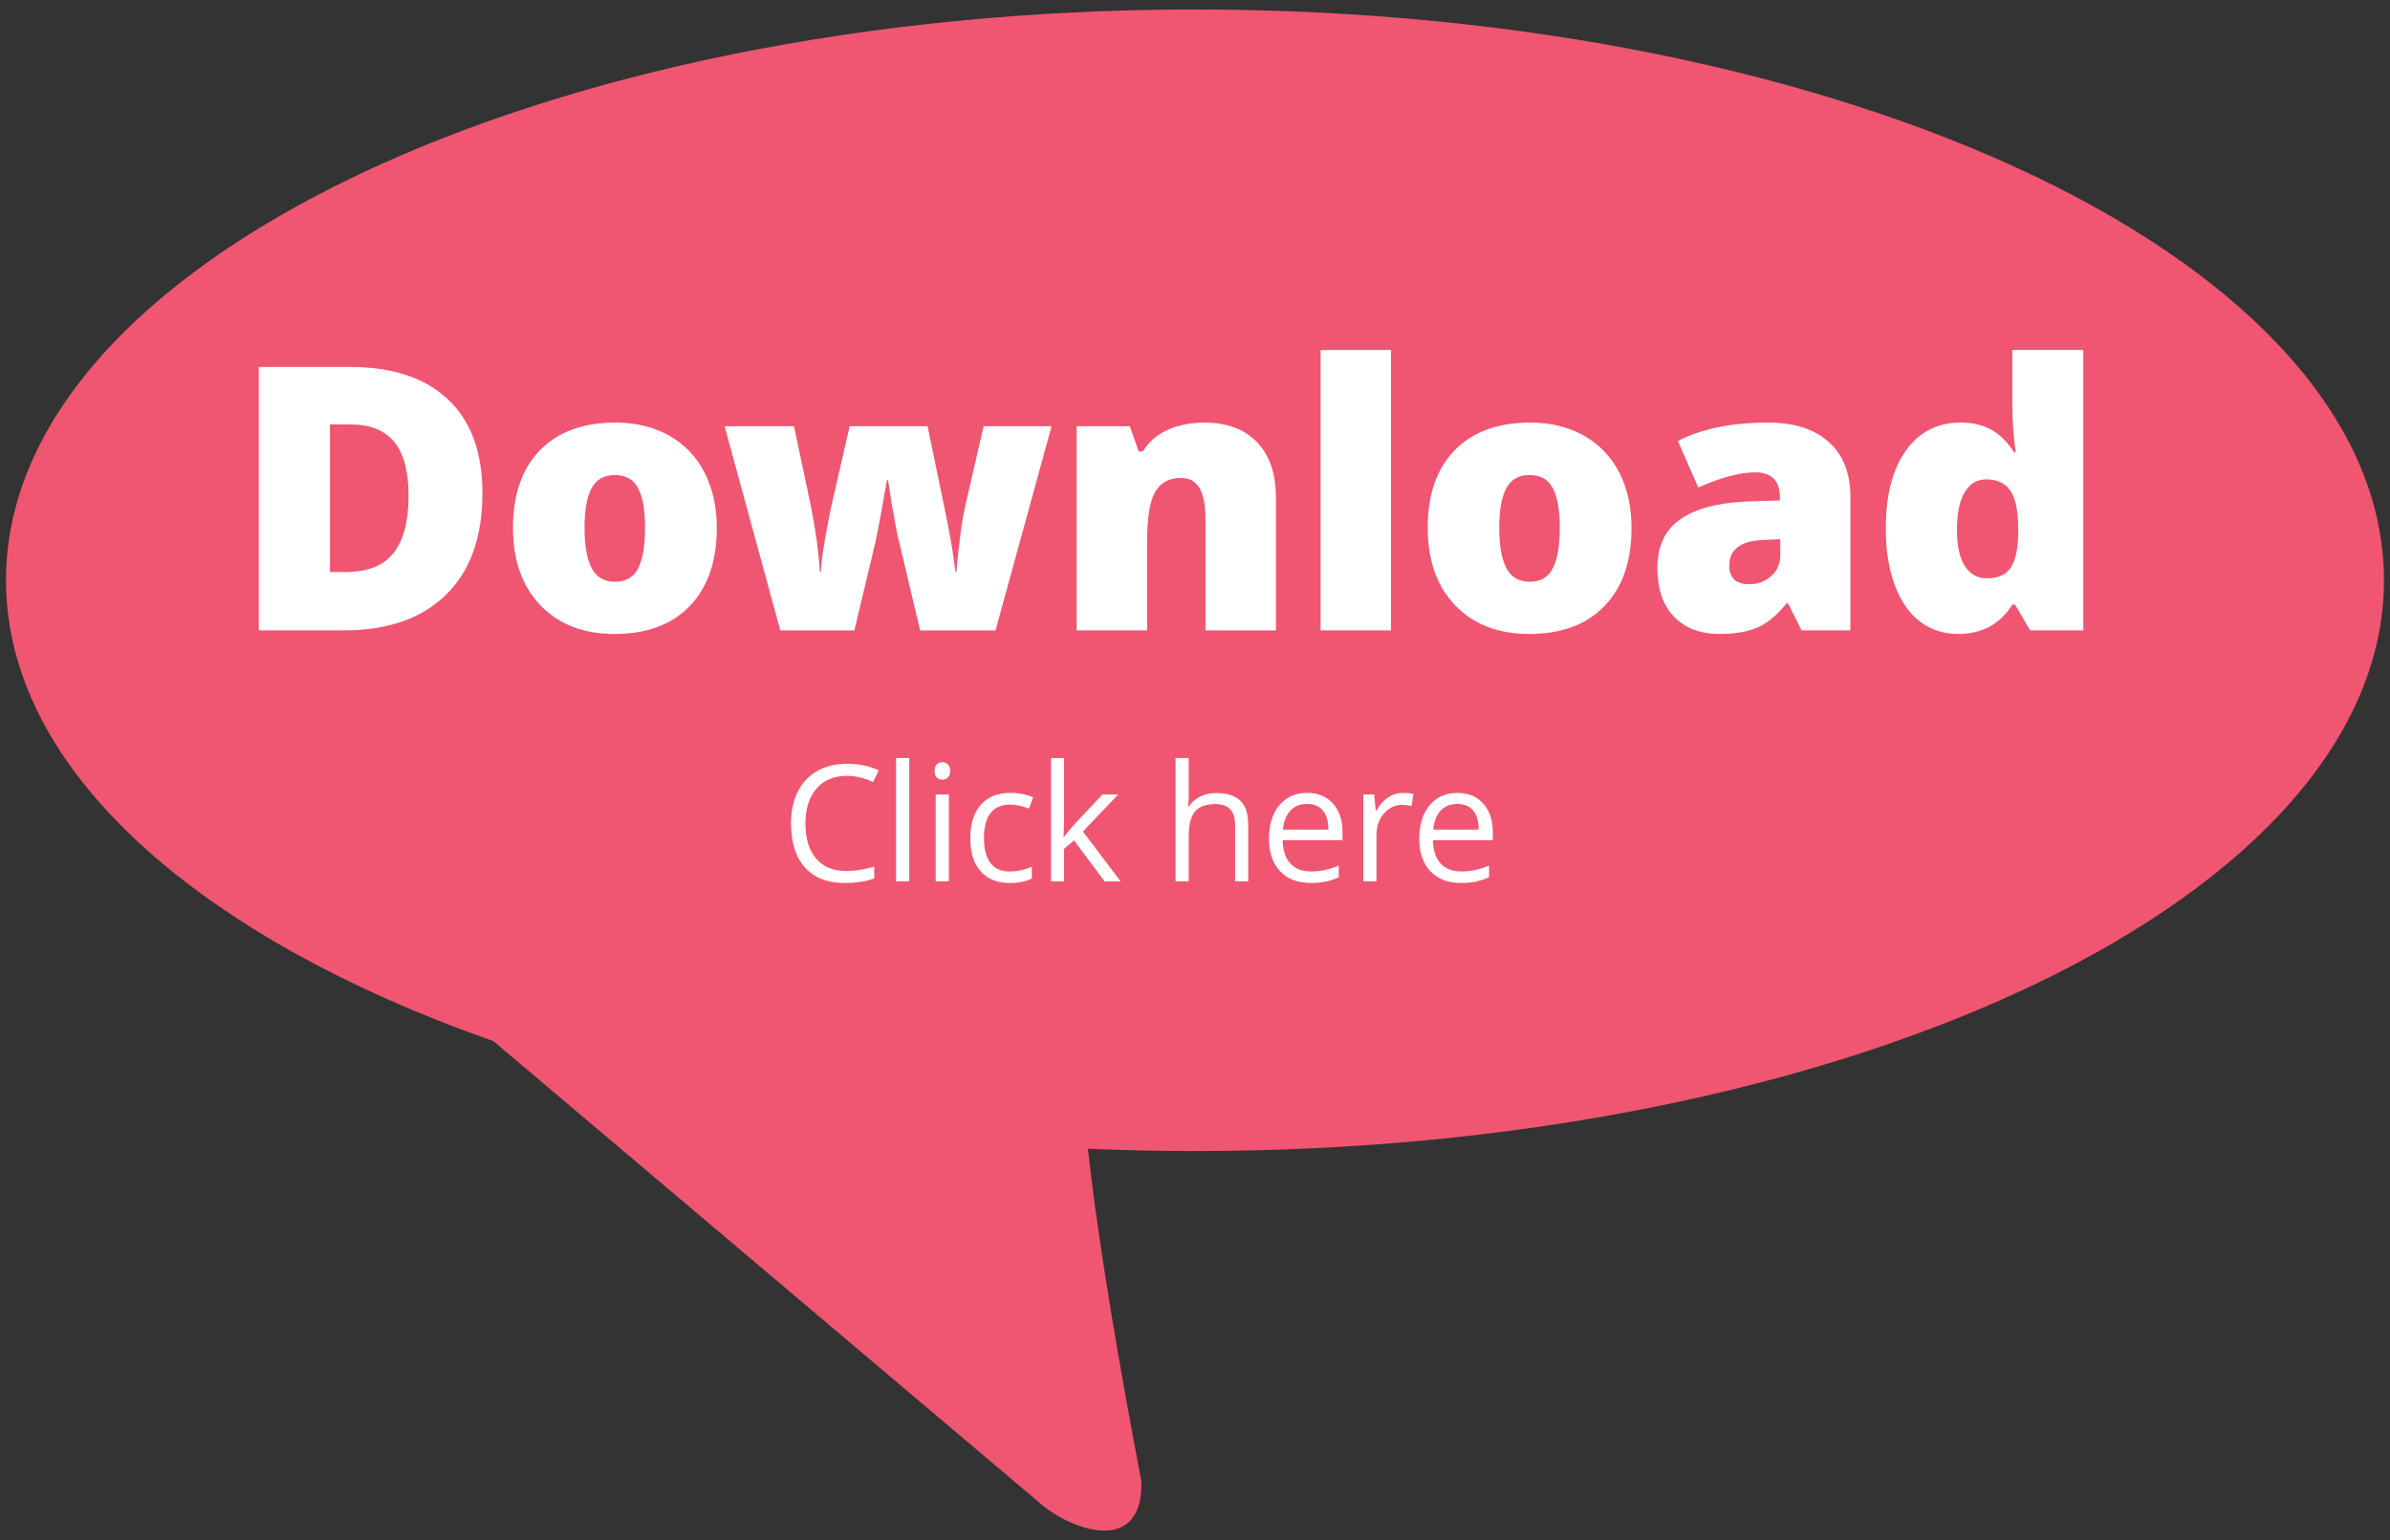 <?xml version="1.0" encoding="utf-8"?>
<!-- Generator: Adobe Illustrator 16.0.0, SVG Export Plug-In . SVG Version: 6.00 Build 0)  -->
<!DOCTYPE svg PUBLIC "-//W3C//DTD SVG 1.1//EN" "http://www.w3.org/Graphics/SVG/1.1/DTD/svg11.dtd">
<svg version="1.1" id="Layer_1" xmlns="http://www.w3.org/2000/svg" xmlns:xlink="http://www.w3.org/1999/xlink" x="0px" y="0px"
	 width="90px" height="58px" viewBox="0 0 90 58" enable-background="new 0 0 90 58" xml:space="preserve">
<rect x="0" y="0" width="90" height="58" fill="#333333" stroke="none"/>
<path fill="#F05671" d="M45,0.357c-24.729,0-44.774,9.624-44.774,21.496c0,7.127,7.226,13.444,18.352,17.355l20.65,17.455
	c1.148,0.972,3.819,1.93,3.754-0.875c-0.701-3.659-1.594-8.679-2.014-12.526c1.328,0.057,2.673,0.086,4.032,0.086
	c24.728,0,44.773-9.624,44.773-21.495C89.773,9.981,69.729,0.357,45,0.357"/>
<g>
	<path fill="#FFFFFF" d="M18.167,18.568c0,1.656-0.456,2.932-1.368,3.827s-2.193,1.344-3.844,1.344H9.746v-9.921h3.434
		c1.592,0,2.822,0.407,3.688,1.222C17.733,15.854,18.167,17.03,18.167,18.568z M15.385,18.663c0-0.909-0.18-1.583-0.54-2.021
		c-0.36-0.439-0.906-0.658-1.639-0.658h-0.781v5.558h0.597c0.814,0,1.412-0.236,1.792-0.71
		C15.195,20.358,15.385,19.636,15.385,18.663z"/>
	<path fill="#FFFFFF" d="M26.992,19.878c0,1.258-0.338,2.238-1.014,2.941c-0.677,0.704-1.623,1.056-2.84,1.056
		c-1.167,0-2.096-0.359-2.786-1.079c-0.69-0.719-1.035-1.691-1.035-2.918c0-1.253,0.338-2.227,1.015-2.921s1.625-1.042,2.847-1.042
		c0.755,0,1.423,0.161,2.002,0.481c0.579,0.321,1.025,0.782,1.34,1.381C26.834,18.377,26.992,19.077,26.992,19.878z M22.011,19.878
		c0,0.661,0.088,1.164,0.265,1.51c0.176,0.347,0.473,0.52,0.889,0.52c0.412,0,0.703-0.173,0.872-0.52
		c0.169-0.346,0.254-0.849,0.254-1.51c0-0.656-0.086-1.151-0.258-1.486c-0.172-0.334-0.466-0.502-0.882-0.502
		c-0.407,0-0.699,0.166-0.875,0.499C22.099,18.721,22.011,19.218,22.011,19.878z"/>
	<path fill="#FFFFFF" d="M34.649,23.739l-0.869-3.664l-0.203-1.106L33.44,18.08h-0.039c-0.223,1.267-0.371,2.065-0.449,2.396
		l-0.779,3.264h-2.79l-2.097-7.688h2.613l0.625,2.952c0.199,1.013,0.314,1.854,0.346,2.524h0.041
		c0.014-0.416,0.138-1.208,0.373-2.375l0.712-3.102h2.932l0.652,3.142c0.207,1,0.34,1.778,0.393,2.335h0.041
		c0.027-0.344,0.072-0.772,0.137-1.286c0.063-0.514,0.133-0.927,0.209-1.238l0.68-2.952h2.559l-2.111,7.688H34.649z"/>
	<path fill="#FFFFFF" d="M45.395,23.739v-4.193c0-0.512-0.073-0.897-0.22-1.157c-0.147-0.26-0.384-0.391-0.71-0.391
		c-0.447,0-0.771,0.179-0.97,0.536s-0.299,0.971-0.299,1.839v3.366h-2.653v-7.688h2.002l0.332,0.95h0.156
		c0.227-0.362,0.54-0.634,0.94-0.814s0.86-0.271,1.381-0.271c0.851,0,1.512,0.247,1.984,0.739c0.473,0.493,0.709,1.188,0.709,2.084
		v5.001H45.395z"/>
	<path fill="#FFFFFF" d="M52.381,23.739h-2.653V13.181h2.653V23.739z"/>
	<path fill="#FFFFFF" d="M61.438,19.878c0,1.258-0.339,2.238-1.015,2.941c-0.677,0.704-1.623,1.056-2.84,1.056
		c-1.167,0-2.096-0.359-2.786-1.079c-0.689-0.719-1.034-1.691-1.034-2.918c0-1.253,0.338-2.227,1.014-2.921
		c0.677-0.694,1.626-1.042,2.847-1.042c0.756,0,1.423,0.161,2.002,0.481c0.579,0.321,1.026,0.782,1.341,1.381
		C61.28,18.377,61.438,19.077,61.438,19.878z M56.456,19.878c0,0.661,0.089,1.164,0.265,1.51c0.177,0.347,0.473,0.52,0.89,0.52
		c0.411,0,0.702-0.173,0.871-0.52c0.17-0.346,0.255-0.849,0.255-1.51c0-0.656-0.086-1.151-0.258-1.486
		c-0.172-0.334-0.466-0.502-0.882-0.502c-0.407,0-0.699,0.166-0.876,0.499C56.545,18.721,56.456,19.218,56.456,19.878z"/>
	<path fill="#FFFFFF" d="M67.841,23.739l-0.509-1.018h-0.054c-0.358,0.443-0.722,0.746-1.093,0.909s-0.851,0.244-1.438,0.244
		c-0.725,0-1.294-0.217-1.71-0.651c-0.417-0.435-0.625-1.045-0.625-1.832c0-0.819,0.285-1.429,0.855-1.829
		c0.569-0.4,1.396-0.625,2.477-0.675l1.282-0.041v-0.108c0-0.634-0.312-0.95-0.937-0.95c-0.561,0-1.273,0.189-2.137,0.57
		l-0.768-1.751c0.896-0.462,2.027-0.692,3.394-0.692c0.986,0,1.749,0.244,2.29,0.733c0.541,0.488,0.811,1.171,0.811,2.049v5.042
		H67.841z M65.873,22.002c0.321,0,0.596-0.102,0.824-0.306c0.229-0.203,0.343-0.468,0.343-0.794v-0.597l-0.61,0.027
		c-0.873,0.031-1.31,0.353-1.31,0.963C65.12,21.767,65.371,22.002,65.873,22.002z"/>
	<path fill="#FFFFFF" d="M73.734,23.875c-0.548,0-1.025-0.156-1.436-0.468c-0.409-0.313-0.726-0.771-0.949-1.378
		c-0.225-0.606-0.336-1.314-0.336-2.124c0-1.249,0.251-2.226,0.753-2.932s1.192-1.059,2.069-1.059c0.43,0,0.807,0.086,1.13,0.258
		s0.619,0.462,0.886,0.869h0.055c-0.086-0.603-0.129-1.204-0.129-1.806v-2.056h2.673v10.559h-2.001l-0.57-0.971h-0.102
		C75.32,23.506,74.64,23.875,73.734,23.875z M74.82,21.778c0.425,0,0.725-0.134,0.899-0.4c0.174-0.267,0.268-0.679,0.281-1.235
		v-0.21c0-0.679-0.098-1.162-0.292-1.449s-0.5-0.431-0.916-0.431c-0.349,0-0.618,0.164-0.811,0.492s-0.289,0.795-0.289,1.401
		c0,0.597,0.098,1.052,0.292,1.363C74.18,21.622,74.458,21.778,74.82,21.778z"/>
</g>
<g>
	<path fill="#FFFFFF" d="M31.884,29.218c-0.48,0-0.859,0.16-1.137,0.479s-0.417,0.757-0.417,1.313c0,0.571,0.134,1.014,0.402,1.325
		c0.268,0.312,0.649,0.467,1.146,0.467c0.305,0,0.652-0.055,1.043-0.164v0.445c-0.303,0.113-0.677,0.17-1.121,0.17
		c-0.643,0-1.139-0.195-1.489-0.585c-0.35-0.391-0.524-0.945-0.524-1.664c0-0.45,0.084-0.844,0.252-1.183
		c0.168-0.339,0.411-0.6,0.729-0.782c0.318-0.184,0.691-0.275,1.122-0.275c0.458,0,0.857,0.084,1.201,0.251l-0.215,0.437
		C32.544,29.296,32.214,29.218,31.884,29.218z"/>
	<path fill="#FFFFFF" d="M34.239,33.193h-0.496v-4.647h0.496V33.193z"/>
	<path fill="#FFFFFF" d="M35.193,29.032c0-0.113,0.028-0.196,0.084-0.249s0.126-0.079,0.209-0.079c0.08,0,0.148,0.027,0.206,0.081
		s0.087,0.136,0.087,0.247c0,0.112-0.029,0.195-0.087,0.25s-0.126,0.082-0.206,0.082c-0.083,0-0.153-0.027-0.209-0.082
		S35.193,29.145,35.193,29.032z M35.731,33.193h-0.496V29.92h0.496V33.193z"/>
	<path fill="#FFFFFF" d="M38.029,33.253c-0.474,0-0.841-0.146-1.101-0.438s-0.39-0.704-0.39-1.238c0-0.547,0.132-0.971,0.396-1.27
		c0.264-0.298,0.64-0.447,1.128-0.447c0.157,0,0.314,0.017,0.472,0.051c0.157,0.033,0.28,0.073,0.37,0.119l-0.152,0.421
		c-0.109-0.044-0.229-0.08-0.358-0.108c-0.129-0.029-0.244-0.044-0.344-0.044c-0.665,0-0.997,0.425-0.997,1.272
		c0,0.402,0.081,0.711,0.243,0.926c0.162,0.216,0.402,0.323,0.722,0.323c0.272,0,0.553-0.059,0.839-0.177v0.439
		C38.638,33.196,38.361,33.253,38.029,33.253z"/>
	<path fill="#FFFFFF" d="M40.068,31.518c0.086-0.121,0.216-0.28,0.392-0.478l1.057-1.12h0.589l-1.326,1.395l1.419,1.879h-0.601
		l-1.156-1.547l-0.373,0.322v1.225h-0.49v-4.647h0.49v2.464c0,0.109-0.008,0.279-0.024,0.508H40.068z"/>
	<path fill="#FFFFFF" d="M46.508,33.193v-2.118c0-0.267-0.061-0.466-0.182-0.597c-0.122-0.132-0.312-0.197-0.571-0.197
		c-0.344,0-0.596,0.094-0.754,0.28c-0.158,0.188-0.237,0.494-0.237,0.92v1.712h-0.496v-4.647h0.496v1.406
		c0,0.17-0.008,0.311-0.023,0.422h0.029c0.098-0.157,0.236-0.281,0.417-0.372c0.18-0.091,0.386-0.136,0.616-0.136
		c0.4,0,0.701,0.095,0.901,0.285c0.199,0.19,0.3,0.492,0.3,0.906v2.136H46.508z"/>
	<path fill="#FFFFFF" d="M49.351,33.253c-0.483,0-0.865-0.147-1.146-0.441c-0.279-0.295-0.419-0.704-0.419-1.229
		c0-0.527,0.13-0.946,0.39-1.257s0.608-0.466,1.047-0.466c0.41,0,0.734,0.135,0.974,0.404s0.358,0.626,0.358,1.068v0.313H48.3
		c0.01,0.384,0.106,0.676,0.291,0.875s0.443,0.299,0.778,0.299c0.353,0,0.7-0.074,1.045-0.222v0.442
		c-0.175,0.076-0.341,0.13-0.497,0.163C49.761,33.236,49.572,33.253,49.351,33.253z M49.217,30.275
		c-0.263,0-0.473,0.085-0.629,0.257c-0.156,0.171-0.248,0.408-0.276,0.711h1.712c0-0.313-0.07-0.553-0.21-0.719
		C49.675,30.358,49.476,30.275,49.217,30.275z"/>
	<path fill="#FFFFFF" d="M52.832,29.86c0.145,0,0.275,0.012,0.391,0.035l-0.068,0.46c-0.136-0.029-0.255-0.045-0.358-0.045
		c-0.265,0-0.491,0.108-0.68,0.323s-0.282,0.482-0.282,0.804v1.756h-0.496V29.92h0.409l0.057,0.606h0.024
		c0.121-0.213,0.268-0.378,0.439-0.493C52.438,29.918,52.627,29.86,52.832,29.86z"/>
	<path fill="#FFFFFF" d="M55.01,33.253c-0.483,0-0.865-0.147-1.146-0.441c-0.279-0.295-0.419-0.704-0.419-1.229
		c0-0.527,0.13-0.946,0.39-1.257s0.608-0.466,1.047-0.466c0.41,0,0.734,0.135,0.974,0.404s0.358,0.626,0.358,1.068v0.313h-2.255
		c0.01,0.384,0.106,0.676,0.291,0.875s0.443,0.299,0.778,0.299c0.353,0,0.7-0.074,1.045-0.222v0.442
		c-0.175,0.076-0.341,0.13-0.497,0.163C55.42,33.236,55.231,33.253,55.01,33.253z M54.876,30.275c-0.263,0-0.473,0.085-0.629,0.257
		c-0.156,0.171-0.248,0.408-0.276,0.711h1.712c0-0.313-0.07-0.553-0.21-0.719C55.334,30.358,55.135,30.275,54.876,30.275z"/>
</g>
</svg>

